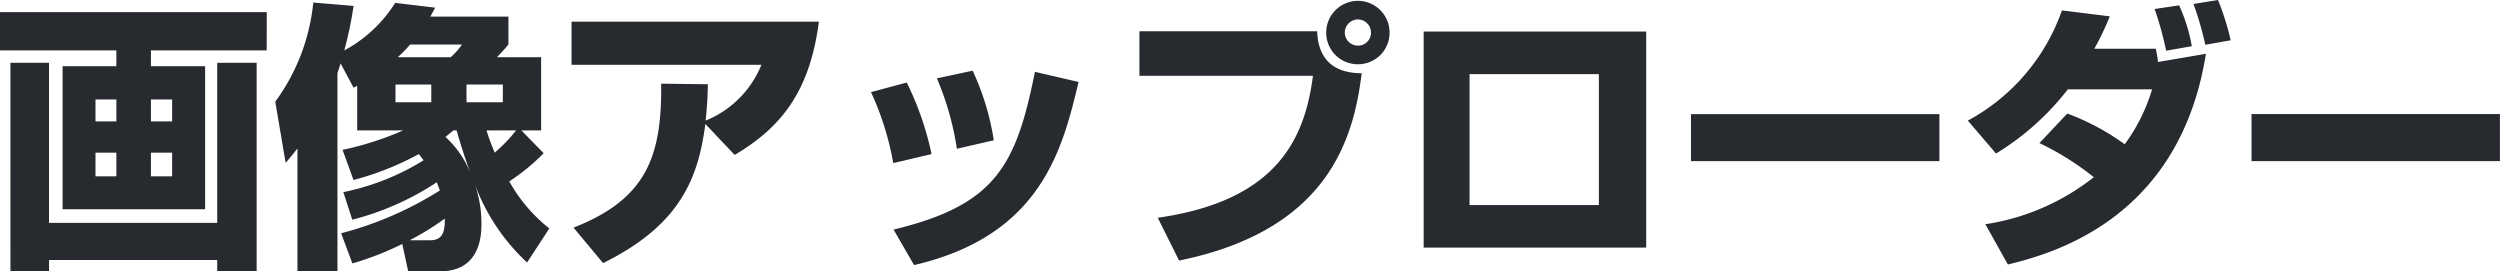 <svg xmlns="http://www.w3.org/2000/svg" width="195.25" height="21.186" viewBox="0 0 195.25 21.186">
  <path id="text5" d="M-77.154-18.172H-97.988v2.992H-88.9v1.232h-4.2V-2.772h11.132V-13.948H-86.2V-15.18h9.042ZM-88.9-11.352v1.716H-90.53v-1.716Zm0,4.158v1.848H-90.53V-7.194Zm4.356-4.158v1.716H-86.2v-1.716Zm0,4.158v1.848H-86.2V-7.194Zm-12.628,9.24h3.014V1.188h13.134v.858h3.08V-14.212h-3.08v12.5H-94.16v-12.5h-3.014Zm42.086-3.322A12.307,12.307,0,0,1-58.212-4.95a16.42,16.42,0,0,0,2.684-2.2l-1.738-1.782h1.54v-5.72H-59.18a12.256,12.256,0,0,0,.9-.99V-17.82h-6.094c.066-.132.11-.22.374-.7l-3.124-.374A10.606,10.606,0,0,1-71.1-15.18a29.2,29.2,0,0,0,.726-3.476l-3.146-.264a15.705,15.705,0,0,1-2.97,7.744L-75.68-6.4c.286-.33.462-.528.924-1.122V2.068h3.124V-13.4c.066-.22.11-.33.242-.77l1.012,1.892a1.014,1.014,0,0,0,.286-.154v3.5h3.586a23.849,23.849,0,0,1-4.73,1.518l.858,2.354a22.762,22.762,0,0,0,5.1-2.024c.088.11.132.176.374.484a19.042,19.042,0,0,1-6.27,2.486l.7,2.156a21.79,21.79,0,0,0,6.6-2.926c.11.308.132.352.242.638A27.349,27.349,0,0,1-71.346-.9l.88,2.354A23.1,23.1,0,0,0-66.572-.066l.462,2.134H-63.6c3.212,0,3.212-2.992,3.212-3.718a9.216,9.216,0,0,0-.55-3.168,15.878,15.878,0,0,0,4.114,6.2Zm-3.63-9.856h-2.838v-1.386h2.838Zm-5.588,0H-67.1v-1.386h2.794Zm2.4-4.51a5.711,5.711,0,0,1-.88.99h-4.136a11.98,11.98,0,0,0,.968-.99Zm4.224,6.71a12.746,12.746,0,0,1-1.672,1.738c-.264-.66-.4-.968-.638-1.738Zm-4.642,0c.374,1.364.836,2.684,1.078,3.344a7.6,7.6,0,0,0-1.958-2.838c.176-.132.286-.22.616-.506ZM-66-.352a21.011,21.011,0,0,0,2.75-1.694c.022,1.122-.22,1.694-1.166,1.694ZM-50.886,1.43C-44.814-1.562-43.45-5.258-42.9-9.438l2.288,2.42c3.652-2.156,5.874-4.972,6.578-10.406H-53.35v3.366h14.828A7.884,7.884,0,0,1-42.878-9.7c.154-1.5.154-2.068.176-2.838l-3.652-.044c.088,5.874-1.3,9.064-6.842,11.242Zm25.652-8.514a23.554,23.554,0,0,0-1.936-5.588l-2.794.748A22.438,22.438,0,0,1-28.226-6.38Zm4.862-1.078a20.28,20.28,0,0,0-1.65-5.434L-24.816-13a22.781,22.781,0,0,1,1.562,5.5ZM-26.6,1.584C-16.632-.726-15-7.524-13.75-12.716l-3.41-.792C-18.634-6.138-20.262-3.1-28.2-1.188ZM-9-16.676V-13.2H4.554C3.916-8.272,1.738-3.432-7.568-2.112L-5.9,1.232C5.654-1.122,7.722-8.162,8.36-13.4c-1.694,0-3.388-.66-3.476-3.278ZM8.074-19.052a2.483,2.483,0,0,0-2.486,2.486A2.465,2.465,0,0,0,8.074-14.1a2.46,2.46,0,0,0,2.464-2.464A2.479,2.479,0,0,0,8.074-19.052Zm0,1.452a1.028,1.028,0,0,1,1.012,1.034,1.009,1.009,0,0,1-1.012,1.012A1.028,1.028,0,0,1,7.04-16.566,1.033,1.033,0,0,1,8.074-17.6Zm5.126.946V.22H30.58V-16.654ZM26.884-3.1h-10.1v-10.23h10.1Zm7.194-7.106v3.674h19.4v-3.674ZM61.292-7.942A21.923,21.923,0,0,1,65.538-5.28a17.985,17.985,0,0,1-8.47,3.674l1.76,3.146c3.608-.88,13.42-3.608,15.466-16.456l-3.74.638a9.23,9.23,0,0,0-.176-1.034h-4.8a22.408,22.408,0,0,0,1.21-2.53l-3.74-.462A15.65,15.65,0,0,1,55.7-9.7l2.2,2.574a20.646,20.646,0,0,0,5.61-5.016h6.578a13.933,13.933,0,0,1-2.134,4.29,18.823,18.823,0,0,0-4.488-2.4Zm11.9-7.568a13.1,13.1,0,0,0-.99-3.19l-1.914.286a25.558,25.558,0,0,1,.9,3.256Zm3.036-.462a20.011,20.011,0,0,0-.99-3.146l-1.914.308a26.5,26.5,0,0,1,.924,3.19Zm1.628,5.764v3.674h19.4v-3.674Z" transform="translate(97.988 19.118)" fill="#272a2f"/>
</svg>

